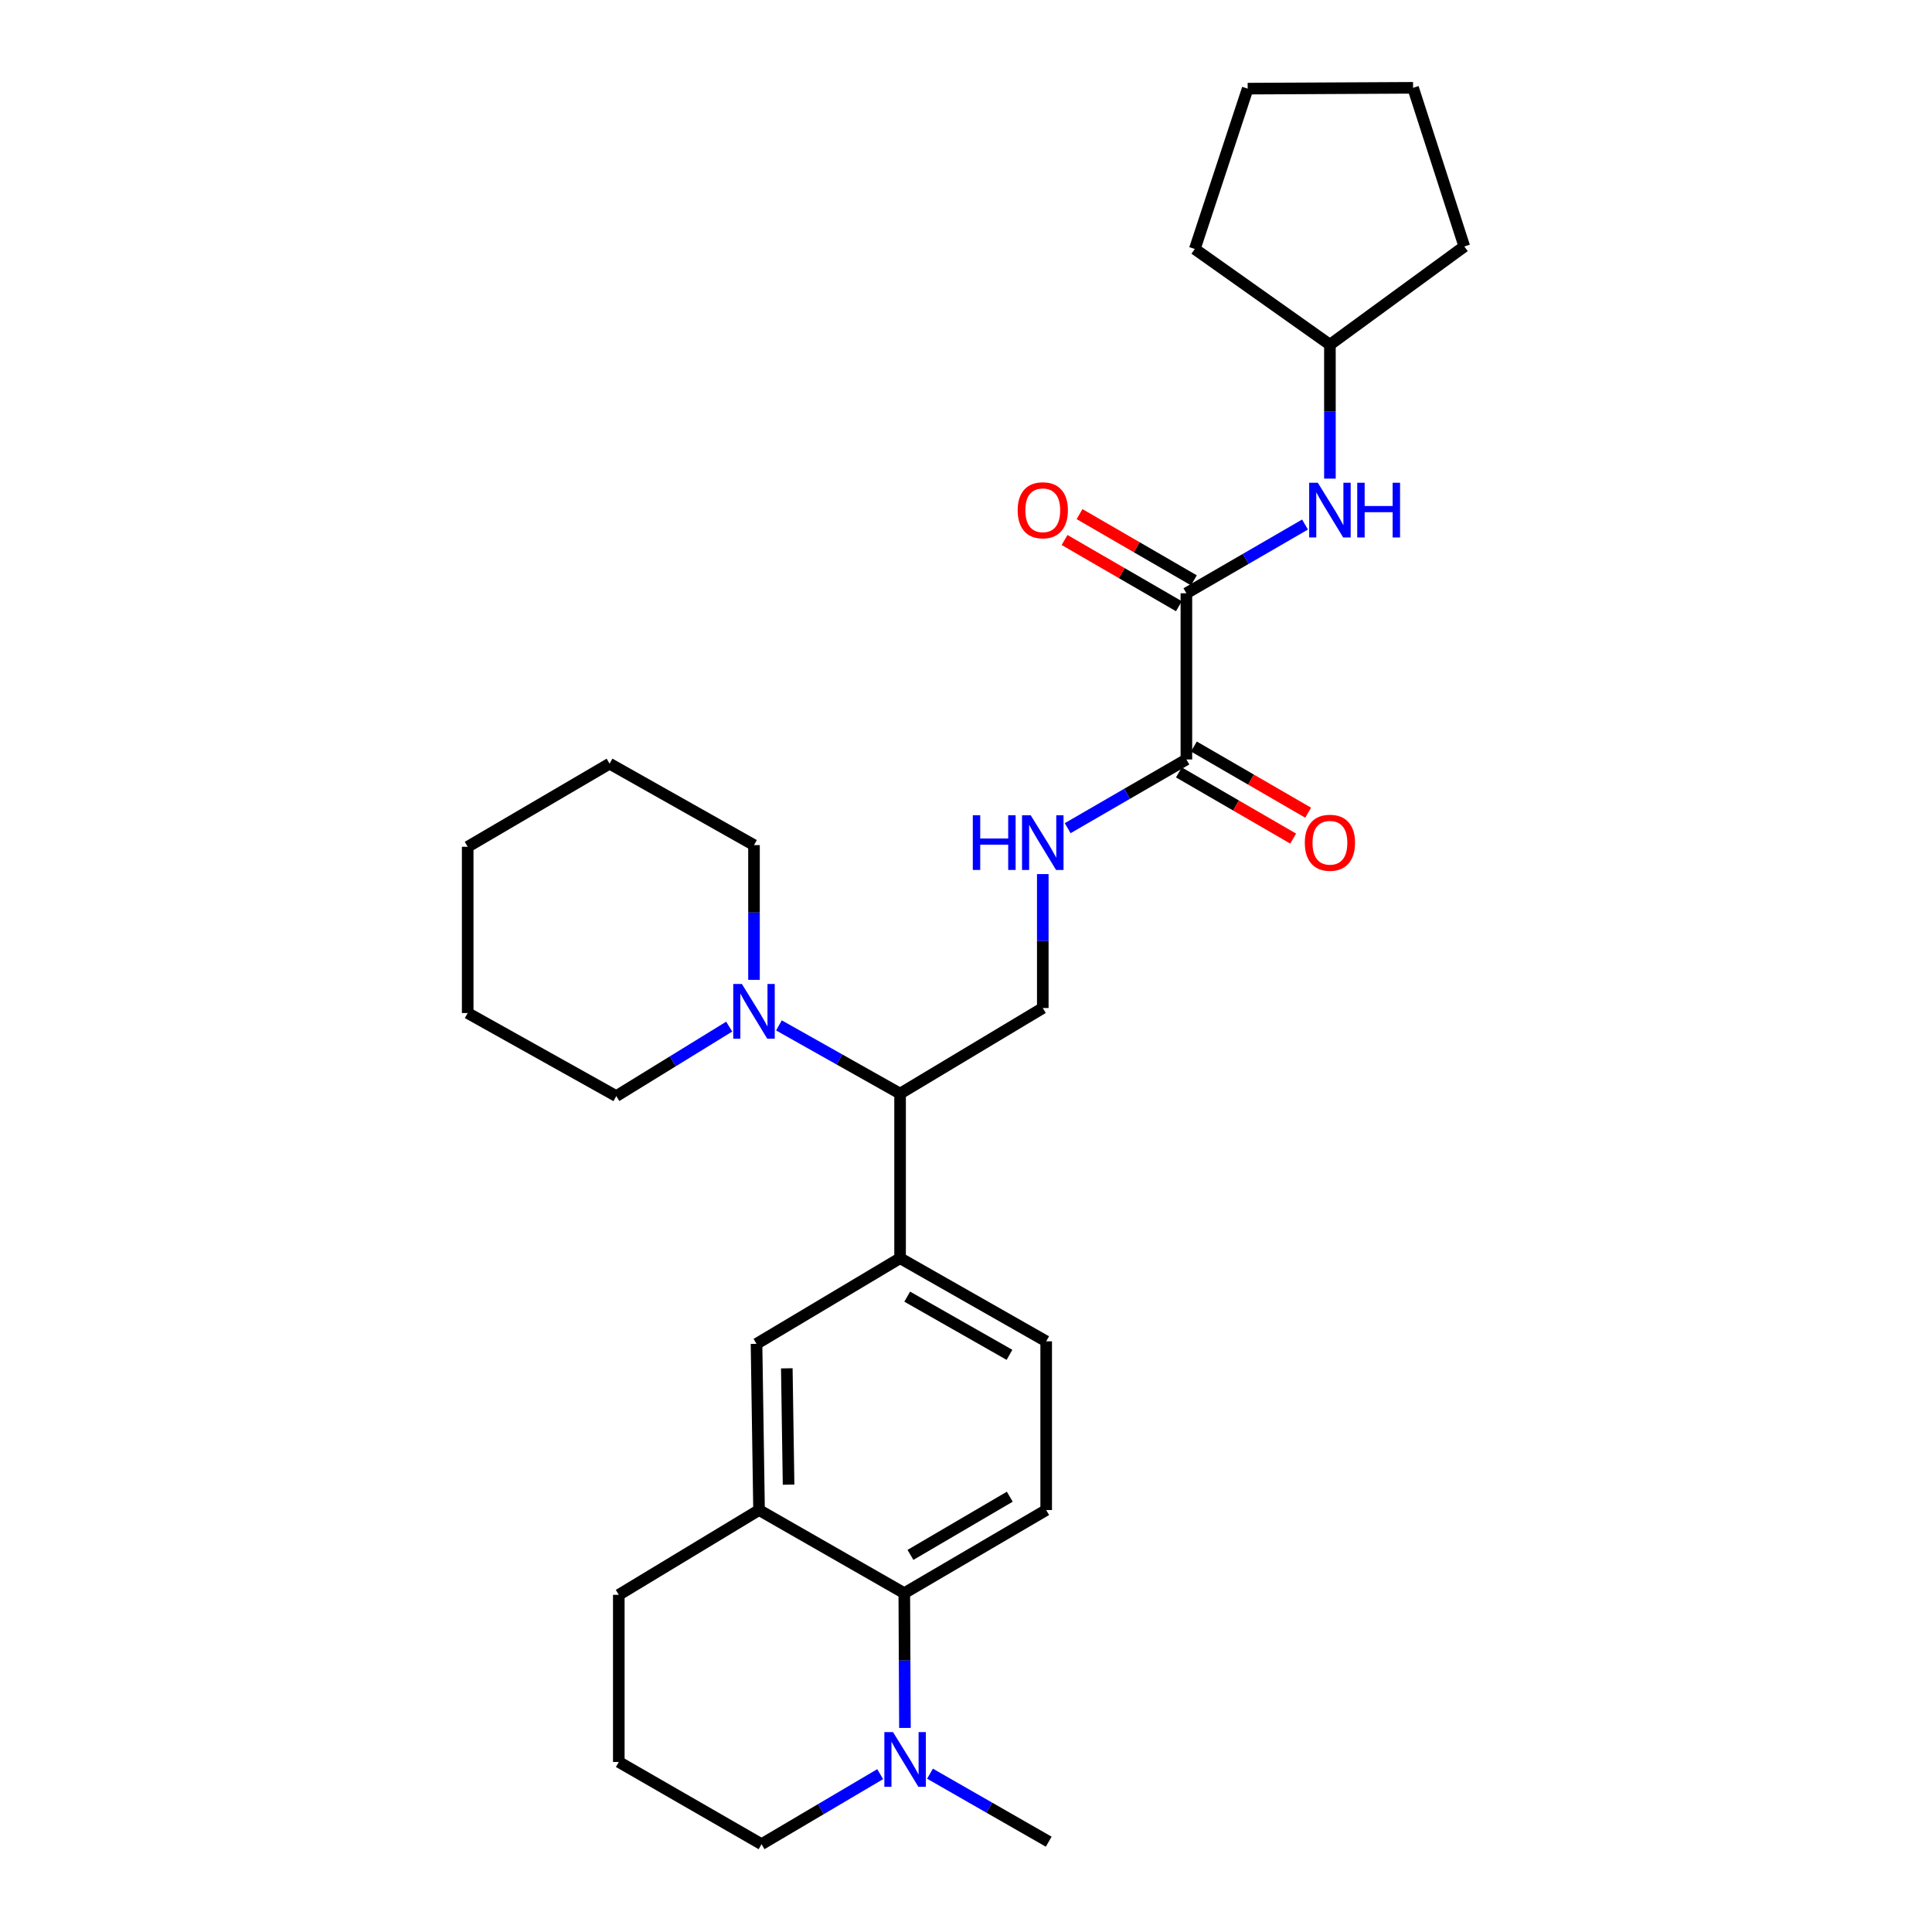<?xml version='1.0' encoding='iso-8859-1'?>
<svg version='1.1' baseProfile='full'
              xmlns='http://www.w3.org/2000/svg'
                      xmlns:rdkit='http://www.rdkit.org/xml'
                      xmlns:xlink='http://www.w3.org/1999/xlink'
                  xml:space='preserve'
width='1000px' height='1000px' viewBox='0 0 1000 1000'>
<!-- END OF HEADER -->
<rect style='opacity:1.0;fill:#FFFFFF;stroke:none' width='1000' height='1000' x='0' y='0'> </rect>
<path class='bond-0' d='M 614.075,307.077 L 614.075,393.098' style='fill:none;fill-rule:evenodd;stroke:#000000;stroke-width:6px;stroke-linecap:butt;stroke-linejoin:miter;stroke-opacity:1' />
<path class='bond-8' d='M 614.075,307.077 L 644.777,289.288' style='fill:none;fill-rule:evenodd;stroke:#000000;stroke-width:6px;stroke-linecap:butt;stroke-linejoin:miter;stroke-opacity:1' />
<path class='bond-8' d='M 644.777,289.288 L 675.478,271.499' style='fill:none;fill-rule:evenodd;stroke:#0000FF;stroke-width:6px;stroke-linecap:butt;stroke-linejoin:miter;stroke-opacity:1' />
<path class='bond-13' d='M 617.954,300.379 L 588.361,283.242' style='fill:none;fill-rule:evenodd;stroke:#000000;stroke-width:6px;stroke-linecap:butt;stroke-linejoin:miter;stroke-opacity:1' />
<path class='bond-13' d='M 588.361,283.242 L 558.768,266.106' style='fill:none;fill-rule:evenodd;stroke:#FF0000;stroke-width:6px;stroke-linecap:butt;stroke-linejoin:miter;stroke-opacity:1' />
<path class='bond-13' d='M 610.196,313.775 L 580.603,296.639' style='fill:none;fill-rule:evenodd;stroke:#000000;stroke-width:6px;stroke-linecap:butt;stroke-linejoin:miter;stroke-opacity:1' />
<path class='bond-13' d='M 580.603,296.639 L 551.011,279.502' style='fill:none;fill-rule:evenodd;stroke:#FF0000;stroke-width:6px;stroke-linecap:butt;stroke-linejoin:miter;stroke-opacity:1' />
<path class='bond-7' d='M 614.075,393.098 L 583.352,410.882' style='fill:none;fill-rule:evenodd;stroke:#000000;stroke-width:6px;stroke-linecap:butt;stroke-linejoin:miter;stroke-opacity:1' />
<path class='bond-7' d='M 583.352,410.882 L 552.629,428.665' style='fill:none;fill-rule:evenodd;stroke:#0000FF;stroke-width:6px;stroke-linecap:butt;stroke-linejoin:miter;stroke-opacity:1' />
<path class='bond-14' d='M 610.196,399.796 L 639.767,416.923' style='fill:none;fill-rule:evenodd;stroke:#000000;stroke-width:6px;stroke-linecap:butt;stroke-linejoin:miter;stroke-opacity:1' />
<path class='bond-14' d='M 639.767,416.923 L 669.339,434.051' style='fill:none;fill-rule:evenodd;stroke:#FF0000;stroke-width:6px;stroke-linecap:butt;stroke-linejoin:miter;stroke-opacity:1' />
<path class='bond-14' d='M 617.954,386.4 L 647.526,403.527' style='fill:none;fill-rule:evenodd;stroke:#000000;stroke-width:6px;stroke-linecap:butt;stroke-linejoin:miter;stroke-opacity:1' />
<path class='bond-14' d='M 647.526,403.527 L 677.098,420.655' style='fill:none;fill-rule:evenodd;stroke:#FF0000;stroke-width:6px;stroke-linecap:butt;stroke-linejoin:miter;stroke-opacity:1' />
<path class='bond-1' d='M 468.058,824.62 L 541.505,781.593' style='fill:none;fill-rule:evenodd;stroke:#000000;stroke-width:6px;stroke-linecap:butt;stroke-linejoin:miter;stroke-opacity:1' />
<path class='bond-1' d='M 471.25,804.809 L 522.663,774.689' style='fill:none;fill-rule:evenodd;stroke:#000000;stroke-width:6px;stroke-linecap:butt;stroke-linejoin:miter;stroke-opacity:1' />
<path class='bond-2' d='M 468.058,824.62 L 468.229,859.496' style='fill:none;fill-rule:evenodd;stroke:#000000;stroke-width:6px;stroke-linecap:butt;stroke-linejoin:miter;stroke-opacity:1' />
<path class='bond-2' d='M 468.229,859.496 L 468.4,894.372' style='fill:none;fill-rule:evenodd;stroke:#0000FF;stroke-width:6px;stroke-linecap:butt;stroke-linejoin:miter;stroke-opacity:1' />
<path class='bond-30' d='M 468.058,824.62 L 392.883,781.593' style='fill:none;fill-rule:evenodd;stroke:#000000;stroke-width:6px;stroke-linecap:butt;stroke-linejoin:miter;stroke-opacity:1' />
<path class='bond-16' d='M 455.583,918.297 L 424.878,936.421' style='fill:none;fill-rule:evenodd;stroke:#0000FF;stroke-width:6px;stroke-linecap:butt;stroke-linejoin:miter;stroke-opacity:1' />
<path class='bond-16' d='M 424.878,936.421 L 394.173,954.545' style='fill:none;fill-rule:evenodd;stroke:#000000;stroke-width:6px;stroke-linecap:butt;stroke-linejoin:miter;stroke-opacity:1' />
<path class='bond-17' d='M 481.361,918.061 L 512.087,935.658' style='fill:none;fill-rule:evenodd;stroke:#0000FF;stroke-width:6px;stroke-linecap:butt;stroke-linejoin:miter;stroke-opacity:1' />
<path class='bond-17' d='M 512.087,935.658 L 542.813,953.255' style='fill:none;fill-rule:evenodd;stroke:#000000;stroke-width:6px;stroke-linecap:butt;stroke-linejoin:miter;stroke-opacity:1' />
<path class='bond-3' d='M 403.178,530.747 L 434.53,548.399' style='fill:none;fill-rule:evenodd;stroke:#0000FF;stroke-width:6px;stroke-linecap:butt;stroke-linejoin:miter;stroke-opacity:1' />
<path class='bond-3' d='M 434.53,548.399 L 465.882,566.051' style='fill:none;fill-rule:evenodd;stroke:#000000;stroke-width:6px;stroke-linecap:butt;stroke-linejoin:miter;stroke-opacity:1' />
<path class='bond-18' d='M 390.268,507.168 L 390.268,472.3' style='fill:none;fill-rule:evenodd;stroke:#0000FF;stroke-width:6px;stroke-linecap:butt;stroke-linejoin:miter;stroke-opacity:1' />
<path class='bond-18' d='M 390.268,472.3 L 390.268,437.432' style='fill:none;fill-rule:evenodd;stroke:#000000;stroke-width:6px;stroke-linecap:butt;stroke-linejoin:miter;stroke-opacity:1' />
<path class='bond-19' d='M 377.436,531.375 L 348.212,549.358' style='fill:none;fill-rule:evenodd;stroke:#0000FF;stroke-width:6px;stroke-linecap:butt;stroke-linejoin:miter;stroke-opacity:1' />
<path class='bond-19' d='M 348.212,549.358 L 318.989,567.341' style='fill:none;fill-rule:evenodd;stroke:#000000;stroke-width:6px;stroke-linecap:butt;stroke-linejoin:miter;stroke-opacity:1' />
<path class='bond-4' d='M 465.882,651.237 L 465.882,566.051' style='fill:none;fill-rule:evenodd;stroke:#000000;stroke-width:6px;stroke-linecap:butt;stroke-linejoin:miter;stroke-opacity:1' />
<path class='bond-9' d='M 465.882,651.237 L 391.575,695.572' style='fill:none;fill-rule:evenodd;stroke:#000000;stroke-width:6px;stroke-linecap:butt;stroke-linejoin:miter;stroke-opacity:1' />
<path class='bond-12' d='M 465.882,651.237 L 541.505,694.265' style='fill:none;fill-rule:evenodd;stroke:#000000;stroke-width:6px;stroke-linecap:butt;stroke-linejoin:miter;stroke-opacity:1' />
<path class='bond-12' d='M 469.57,671.146 L 522.506,701.266' style='fill:none;fill-rule:evenodd;stroke:#000000;stroke-width:6px;stroke-linecap:butt;stroke-linejoin:miter;stroke-opacity:1' />
<path class='bond-5' d='M 392.883,781.593 L 391.575,695.572' style='fill:none;fill-rule:evenodd;stroke:#000000;stroke-width:6px;stroke-linecap:butt;stroke-linejoin:miter;stroke-opacity:1' />
<path class='bond-5' d='M 408.165,768.454 L 407.25,708.24' style='fill:none;fill-rule:evenodd;stroke:#000000;stroke-width:6px;stroke-linecap:butt;stroke-linejoin:miter;stroke-opacity:1' />
<path class='bond-20' d='M 392.883,781.593 L 320.287,825.48' style='fill:none;fill-rule:evenodd;stroke:#000000;stroke-width:6px;stroke-linecap:butt;stroke-linejoin:miter;stroke-opacity:1' />
<path class='bond-6' d='M 465.882,566.051 L 539.742,521.75' style='fill:none;fill-rule:evenodd;stroke:#000000;stroke-width:6px;stroke-linecap:butt;stroke-linejoin:miter;stroke-opacity:1' />
<path class='bond-10' d='M 539.742,452.426 L 539.742,487.088' style='fill:none;fill-rule:evenodd;stroke:#0000FF;stroke-width:6px;stroke-linecap:butt;stroke-linejoin:miter;stroke-opacity:1' />
<path class='bond-10' d='M 539.742,487.088 L 539.742,521.75' style='fill:none;fill-rule:evenodd;stroke:#000000;stroke-width:6px;stroke-linecap:butt;stroke-linejoin:miter;stroke-opacity:1' />
<path class='bond-15' d='M 688.365,247.732 L 688.365,213.069' style='fill:none;fill-rule:evenodd;stroke:#0000FF;stroke-width:6px;stroke-linecap:butt;stroke-linejoin:miter;stroke-opacity:1' />
<path class='bond-15' d='M 688.365,213.069 L 688.365,178.407' style='fill:none;fill-rule:evenodd;stroke:#000000;stroke-width:6px;stroke-linecap:butt;stroke-linejoin:miter;stroke-opacity:1' />
<path class='bond-11' d='M 541.505,781.593 L 541.505,694.265' style='fill:none;fill-rule:evenodd;stroke:#000000;stroke-width:6px;stroke-linecap:butt;stroke-linejoin:miter;stroke-opacity:1' />
<path class='bond-22' d='M 688.365,178.407 L 757.924,127.571' style='fill:none;fill-rule:evenodd;stroke:#000000;stroke-width:6px;stroke-linecap:butt;stroke-linejoin:miter;stroke-opacity:1' />
<path class='bond-23' d='M 688.365,178.407 L 618.427,128.878' style='fill:none;fill-rule:evenodd;stroke:#000000;stroke-width:6px;stroke-linecap:butt;stroke-linejoin:miter;stroke-opacity:1' />
<path class='bond-32' d='M 394.173,954.545 L 320.287,911.991' style='fill:none;fill-rule:evenodd;stroke:#000000;stroke-width:6px;stroke-linecap:butt;stroke-linejoin:miter;stroke-opacity:1' />
<path class='bond-25' d='M 390.268,437.432 L 315.514,395.274' style='fill:none;fill-rule:evenodd;stroke:#000000;stroke-width:6px;stroke-linecap:butt;stroke-linejoin:miter;stroke-opacity:1' />
<path class='bond-24' d='M 318.989,567.341 L 242.076,524.348' style='fill:none;fill-rule:evenodd;stroke:#000000;stroke-width:6px;stroke-linecap:butt;stroke-linejoin:miter;stroke-opacity:1' />
<path class='bond-21' d='M 320.287,825.48 L 320.287,911.991' style='fill:none;fill-rule:evenodd;stroke:#000000;stroke-width:6px;stroke-linecap:butt;stroke-linejoin:miter;stroke-opacity:1' />
<path class='bond-27' d='M 757.924,127.571 L 731.409,45.455' style='fill:none;fill-rule:evenodd;stroke:#000000;stroke-width:6px;stroke-linecap:butt;stroke-linejoin:miter;stroke-opacity:1' />
<path class='bond-26' d='M 618.427,128.878 L 645.793,45.885' style='fill:none;fill-rule:evenodd;stroke:#000000;stroke-width:6px;stroke-linecap:butt;stroke-linejoin:miter;stroke-opacity:1' />
<path class='bond-28' d='M 242.076,524.348 L 242.076,438.293' style='fill:none;fill-rule:evenodd;stroke:#000000;stroke-width:6px;stroke-linecap:butt;stroke-linejoin:miter;stroke-opacity:1' />
<path class='bond-31' d='M 315.514,395.274 L 242.076,438.293' style='fill:none;fill-rule:evenodd;stroke:#000000;stroke-width:6px;stroke-linecap:butt;stroke-linejoin:miter;stroke-opacity:1' />
<path class='bond-29' d='M 645.793,45.885 L 731.409,45.455' style='fill:none;fill-rule:evenodd;stroke:#000000;stroke-width:6px;stroke-linecap:butt;stroke-linejoin:miter;stroke-opacity:1' />
<path  class='atom-3' d='M 462.22 896.524
L 471.5 911.524
Q 472.42 913.004, 473.9 915.684
Q 475.38 918.364, 475.46 918.524
L 475.46 896.524
L 479.22 896.524
L 479.22 924.844
L 475.34 924.844
L 465.38 908.444
Q 464.22 906.524, 462.98 904.324
Q 461.78 902.124, 461.42 901.444
L 461.42 924.844
L 457.74 924.844
L 457.74 896.524
L 462.22 896.524
' fill='#0000FF'/>
<path  class='atom-4' d='M 384.008 509.319
L 393.288 524.319
Q 394.208 525.799, 395.688 528.479
Q 397.168 531.159, 397.248 531.319
L 397.248 509.319
L 401.008 509.319
L 401.008 537.639
L 397.128 537.639
L 387.168 521.239
Q 386.008 519.319, 384.768 517.119
Q 383.568 514.919, 383.208 514.239
L 383.208 537.639
L 379.528 537.639
L 379.528 509.319
L 384.008 509.319
' fill='#0000FF'/>
<path  class='atom-8' d='M 503.522 421.965
L 507.362 421.965
L 507.362 434.005
L 521.842 434.005
L 521.842 421.965
L 525.682 421.965
L 525.682 450.285
L 521.842 450.285
L 521.842 437.205
L 507.362 437.205
L 507.362 450.285
L 503.522 450.285
L 503.522 421.965
' fill='#0000FF'/>
<path  class='atom-8' d='M 533.482 421.965
L 542.762 436.965
Q 543.682 438.445, 545.162 441.125
Q 546.642 443.805, 546.722 443.965
L 546.722 421.965
L 550.482 421.965
L 550.482 450.285
L 546.602 450.285
L 536.642 433.885
Q 535.482 431.965, 534.242 429.765
Q 533.042 427.565, 532.682 426.885
L 532.682 450.285
L 529.002 450.285
L 529.002 421.965
L 533.482 421.965
' fill='#0000FF'/>
<path  class='atom-9' d='M 682.105 249.872
L 691.385 264.872
Q 692.305 266.352, 693.785 269.032
Q 695.265 271.712, 695.345 271.872
L 695.345 249.872
L 699.105 249.872
L 699.105 278.192
L 695.225 278.192
L 685.265 261.792
Q 684.105 259.872, 682.865 257.672
Q 681.665 255.472, 681.305 254.792
L 681.305 278.192
L 677.625 278.192
L 677.625 249.872
L 682.105 249.872
' fill='#0000FF'/>
<path  class='atom-9' d='M 702.505 249.872
L 706.345 249.872
L 706.345 261.912
L 720.825 261.912
L 720.825 249.872
L 724.665 249.872
L 724.665 278.192
L 720.825 278.192
L 720.825 265.112
L 706.345 265.112
L 706.345 278.192
L 702.505 278.192
L 702.505 249.872
' fill='#0000FF'/>
<path  class='atom-14' d='M 526.742 264.112
Q 526.742 257.312, 530.102 253.512
Q 533.462 249.712, 539.742 249.712
Q 546.022 249.712, 549.382 253.512
Q 552.742 257.312, 552.742 264.112
Q 552.742 270.992, 549.342 274.912
Q 545.942 278.792, 539.742 278.792
Q 533.502 278.792, 530.102 274.912
Q 526.742 271.032, 526.742 264.112
M 539.742 275.592
Q 544.062 275.592, 546.382 272.712
Q 548.742 269.792, 548.742 264.112
Q 548.742 258.552, 546.382 255.752
Q 544.062 252.912, 539.742 252.912
Q 535.422 252.912, 533.062 255.712
Q 530.742 258.512, 530.742 264.112
Q 530.742 269.832, 533.062 272.712
Q 535.422 275.592, 539.742 275.592
' fill='#FF0000'/>
<path  class='atom-15' d='M 675.365 436.205
Q 675.365 429.405, 678.725 425.605
Q 682.085 421.805, 688.365 421.805
Q 694.645 421.805, 698.005 425.605
Q 701.365 429.405, 701.365 436.205
Q 701.365 443.085, 697.965 447.005
Q 694.565 450.885, 688.365 450.885
Q 682.125 450.885, 678.725 447.005
Q 675.365 443.125, 675.365 436.205
M 688.365 447.685
Q 692.685 447.685, 695.005 444.805
Q 697.365 441.885, 697.365 436.205
Q 697.365 430.645, 695.005 427.845
Q 692.685 425.005, 688.365 425.005
Q 684.045 425.005, 681.685 427.805
Q 679.365 430.605, 679.365 436.205
Q 679.365 441.925, 681.685 444.805
Q 684.045 447.685, 688.365 447.685
' fill='#FF0000'/>
</svg>
